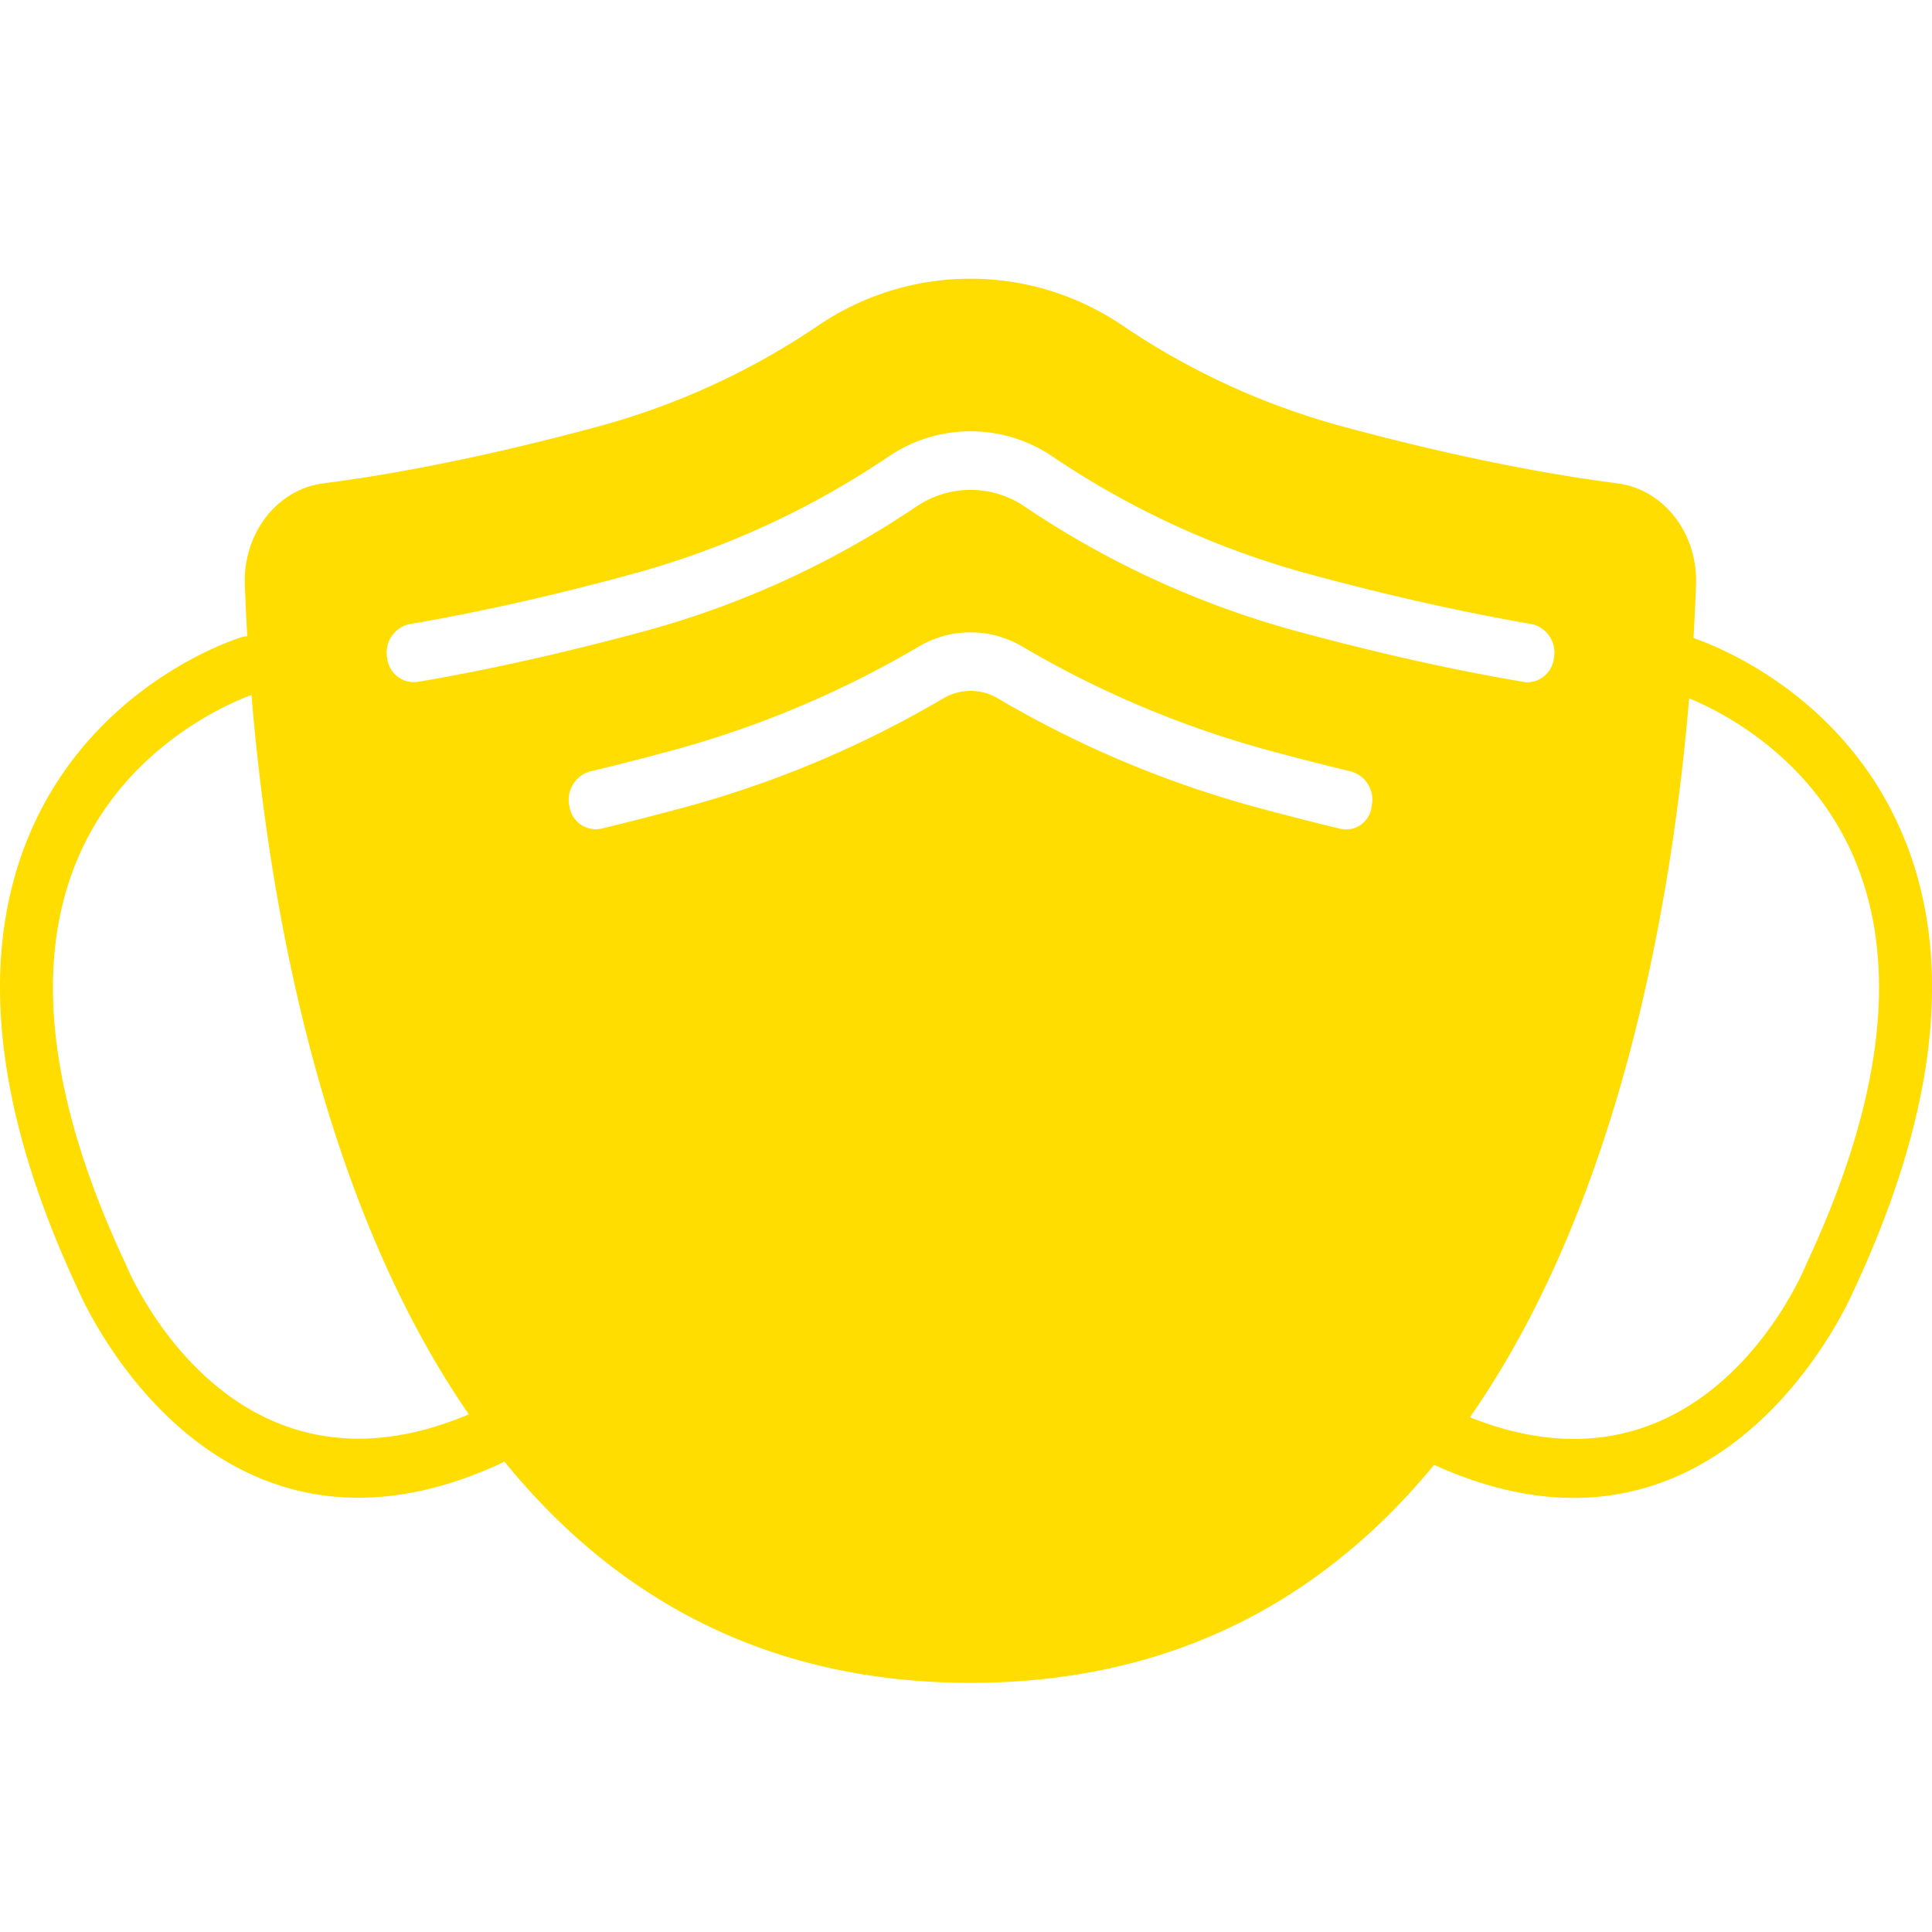<svg id="Ebene_1" data-name="Ebene 1" xmlns="http://www.w3.org/2000/svg" viewBox="0 0 375 375"><defs><style>.cls-1{fill:#fd0;}</style></defs><path class="cls-1" d="M350.61,245.34c0,.08-.07.18-.11.26-.82,2-20.12,47.48-65.19,29.49,29.4-42.13,39.3-100.83,42.55-139.55,6.67,2.76,24.44,11.78,32.58,32.37C368.48,188.23,365.17,214.27,350.61,245.34Zm-100-123.13a177.77,177.77,0,0,1-51.77-23.92l-.32-.22a18.7,18.7,0,0,0-20.26,0l-.38.24a177.43,177.43,0,0,1-51.71,23.91C110.21,126.56,95,130,81,132.37a5.25,5.25,0,0,1-5.87-4.74,5.66,5.66,0,0,1,4.3-6.48c13.74-2.34,28.62-5.69,44.27-10a167.11,167.11,0,0,0,48.88-22.61l.42-.27a28.27,28.27,0,0,1,30.78,0l.35.23a167.47,167.47,0,0,0,48.94,22.64c15.65,4.28,30.53,7.63,44.27,10a5.65,5.65,0,0,1,4.29,6.48,5.31,5.31,0,0,1-5.07,4.82,4.32,4.32,0,0,1-.79-.08C281.72,130,266.53,126.56,250.59,122.21Zm15.63,34.29a5,5,0,0,1-6.11,4.36c-5.64-1.36-11.42-2.85-17.18-4.42a204.7,204.7,0,0,1-49.29-20.9,10.38,10.38,0,0,0-10.55,0,204,204,0,0,1-49.29,20.9c-5.77,1.57-11.56,3.06-17.19,4.42a5.16,5.16,0,0,1-6.1-4.36,5.69,5.69,0,0,1,3.92-6.74c5.54-1.33,11.22-2.79,16.91-4.34a195,195,0,0,0,46.95-19.91,19.72,19.72,0,0,1,20.15,0,195.3,195.3,0,0,0,46.95,19.91c5.67,1.55,11.37,3,16.9,4.34A5.68,5.68,0,0,1,266.22,156.5ZM24.5,245.6c0-.08-.07-.18-.11-.26-14.55-31-17.86-57-9.87-77.31,8.91-22.7,29.75-31.47,34.29-33.14C52,173.43,61.77,232.2,91,274.52,45.2,293.88,25.34,247.61,24.5,245.6Zm345.36-82.24c-11.15-28.16-36.53-37.93-41.15-39.52.22-3.76.37-7.23.49-10.36.35-10-6.3-18.51-15.25-19.66-19.43-2.51-39.13-7.16-54.48-11.35A142.52,142.52,0,0,1,218,63.26l-.58-.39a52.52,52.52,0,0,0-58.13,0l-.58.39a142.52,142.52,0,0,1-41.46,19.21c-15.35,4.19-35.06,8.84-54.48,11.35-9,1.15-15.6,9.71-15.25,19.66.11,3,.27,6.35.47,10a4.11,4.11,0,0,0-1,.17C45.79,124,17.17,133,5.14,163.36-4.19,187-.81,216.26,15.23,250.49c1.33,3.06,18.33,40.22,54.34,40.22,8.14,0,17.28-1.91,27.42-6.55a4.85,4.85,0,0,0,.88-.52c20.64,25.43,49.67,43,90.49,43,40.49,0,69.37-17.25,90-42.31,10,4.53,19,6.41,27.09,6.41,36,0,53-37.15,54.34-40.22,16-34.23,19.42-63.54,10.09-87.13"/></svg>